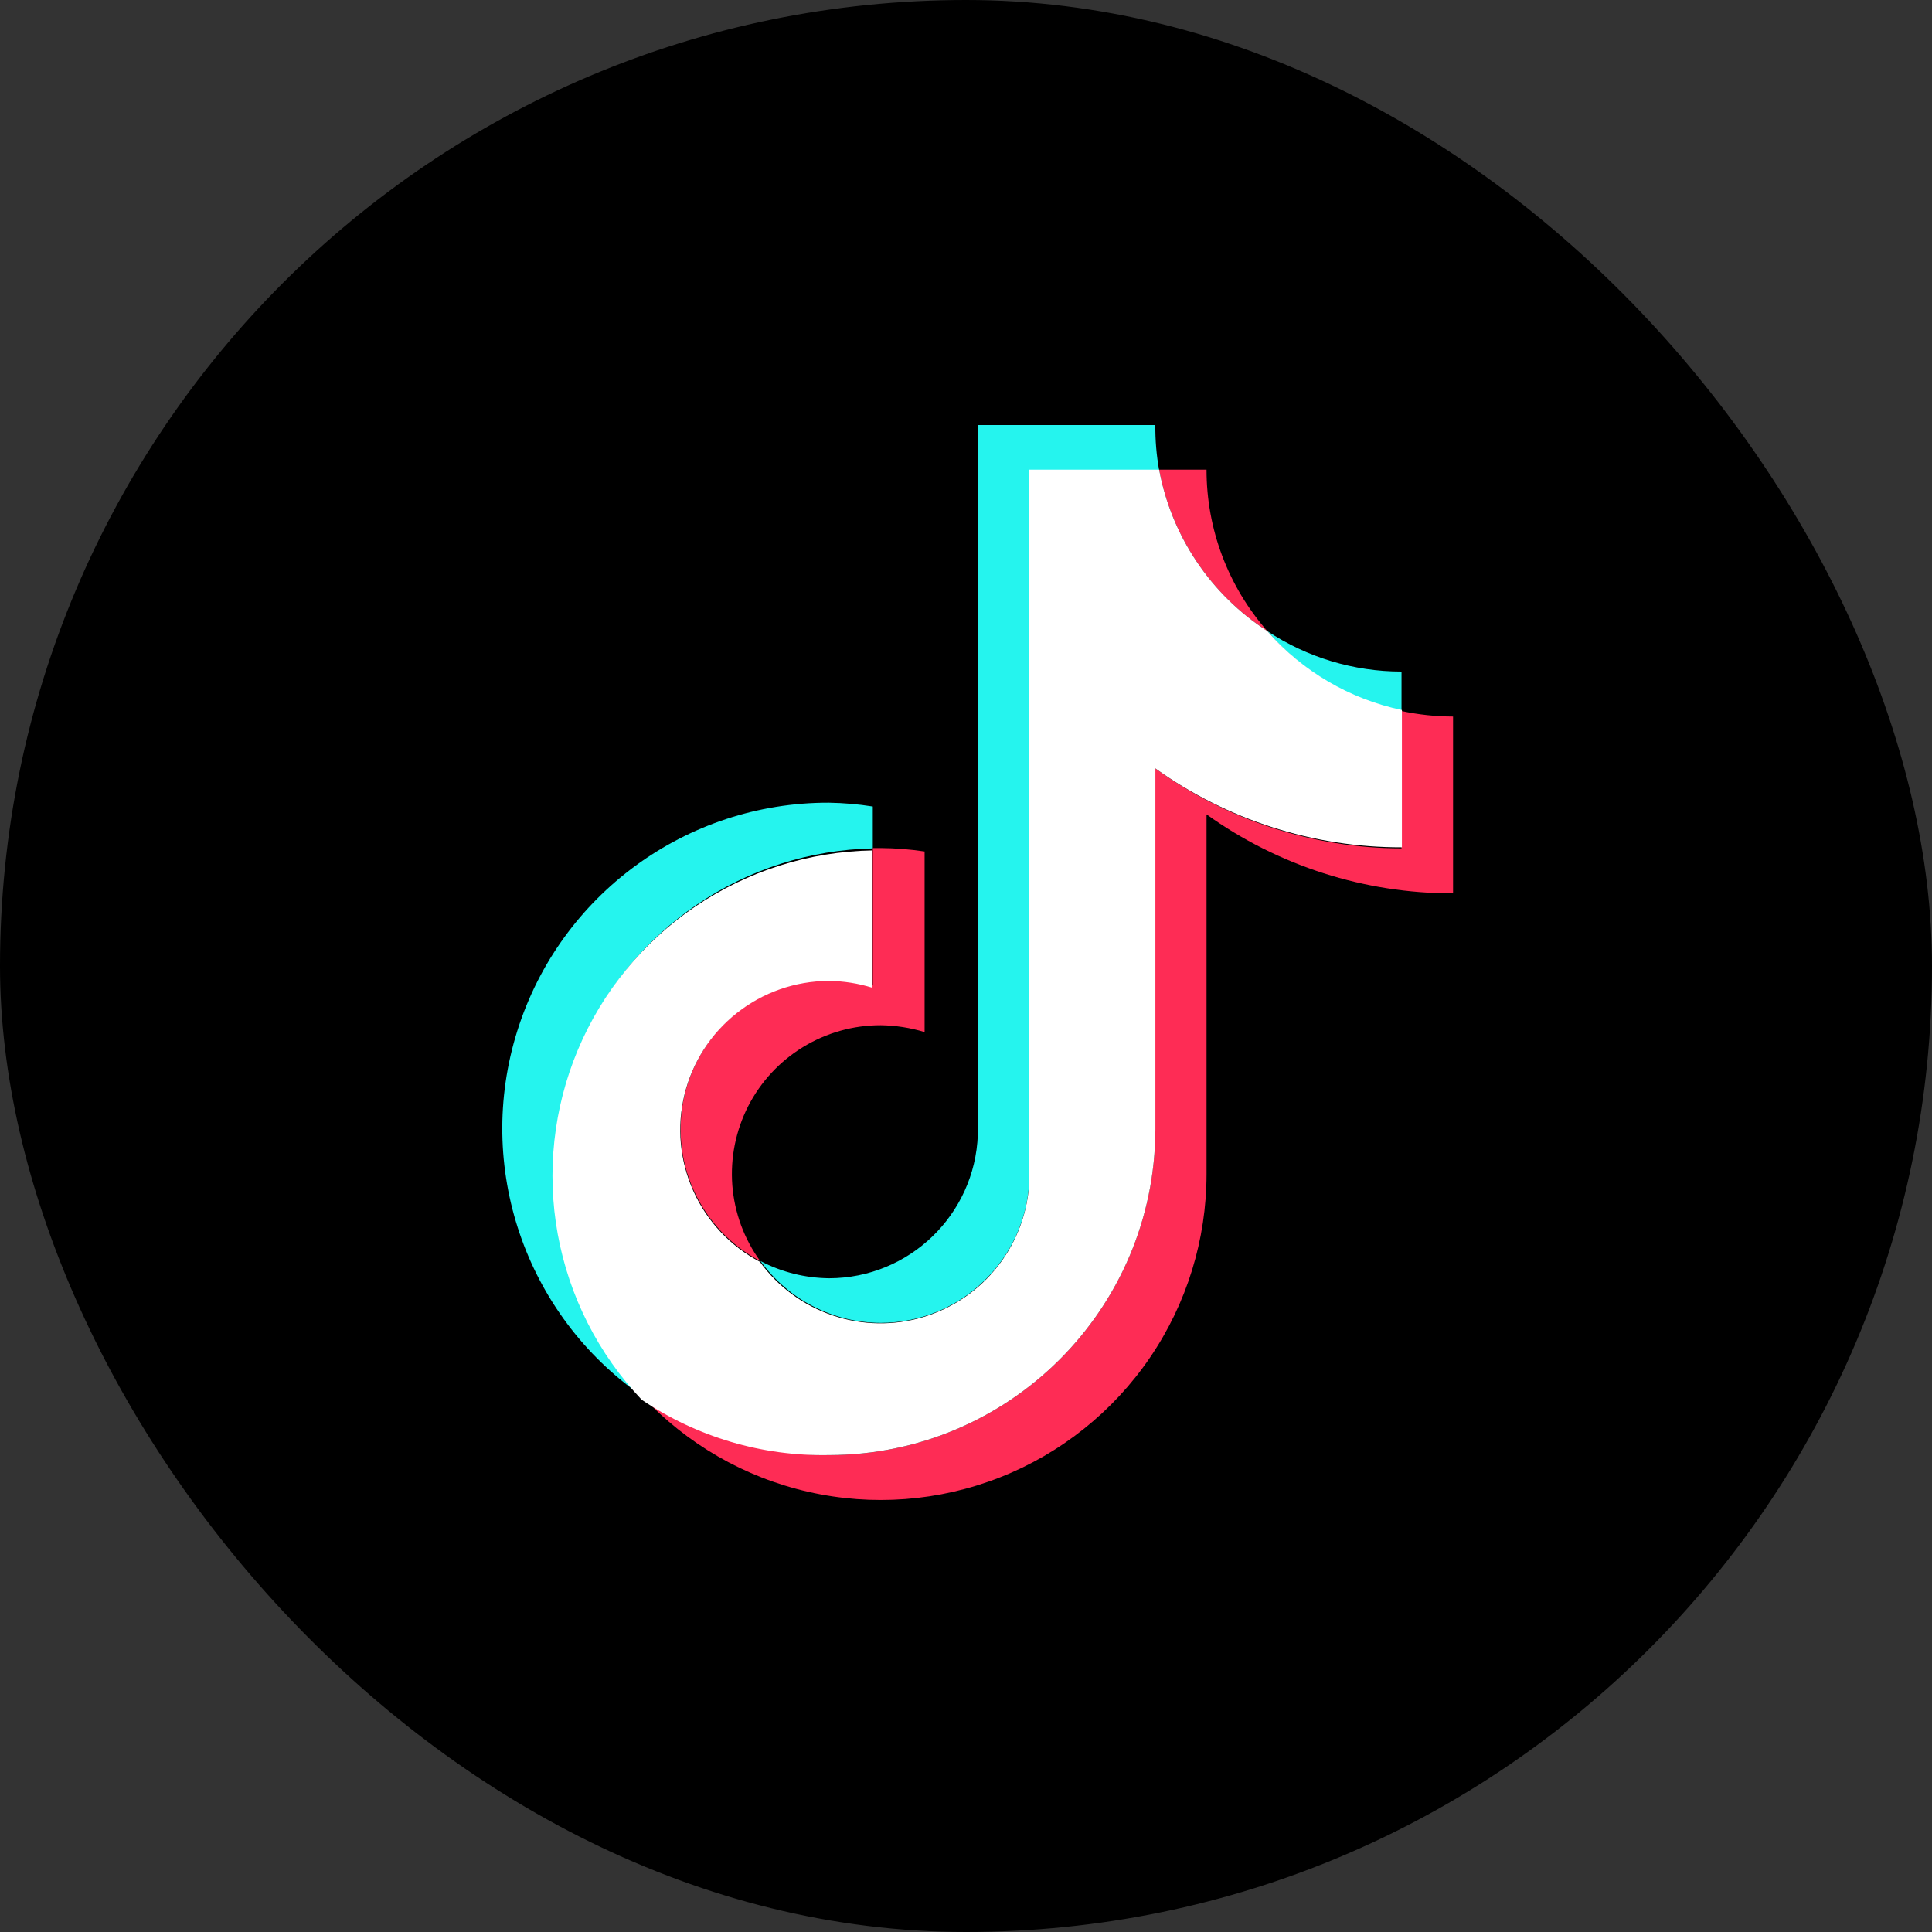 <svg width="40" height="40" viewBox="0 0 40 40" fill="none" xmlns="http://www.w3.org/2000/svg">
<rect x="0" y="0" width="40" height="40" fill="#333333" stroke="none"/>
<rect width="40" height="40" rx="20" fill="black"/>
<path d="M18.07 17.565V16.698C17.769 16.65 17.465 16.624 17.16 16.619C14.21 16.613 11.597 18.525 10.711 21.34C9.825 24.154 10.871 27.218 13.293 28.903C12.405 27.953 11.811 26.765 11.583 25.485C11.354 24.204 11.502 22.884 12.007 21.686C12.512 20.487 13.353 19.46 14.429 18.729C15.505 17.997 16.769 17.593 18.07 17.565L18.07 17.565Z" fill="#25F4EE"/>
<path d="M18.233 27.389C19.883 27.387 21.239 26.087 21.311 24.439V9.731H23.998C23.943 9.424 23.917 9.112 23.92 8.8H20.245V23.493C20.184 25.15 18.824 26.462 17.167 26.465C16.671 26.46 16.184 26.339 15.745 26.109C16.03 26.503 16.403 26.825 16.836 27.047C17.268 27.27 17.747 27.387 18.233 27.389ZM29.017 14.721V13.904C28.028 13.904 27.061 13.612 26.237 13.065C26.959 13.904 27.935 14.486 29.017 14.721Z" fill="#25F4EE"/>
<path d="M26.238 13.065C25.427 12.141 24.979 10.954 24.98 9.724H23.999C24.125 10.404 24.389 11.051 24.774 11.625C25.159 12.2 25.657 12.69 26.238 13.065ZM17.16 20.294C16.472 20.298 15.805 20.531 15.265 20.958C14.725 21.384 14.342 21.978 14.179 22.647C14.016 23.315 14.08 24.019 14.363 24.646C14.646 25.274 15.13 25.789 15.739 26.109C15.406 25.65 15.206 25.107 15.162 24.541C15.119 23.975 15.232 23.409 15.49 22.903C15.748 22.398 16.141 21.974 16.626 21.678C17.11 21.382 17.666 21.225 18.234 21.226C18.542 21.23 18.849 21.278 19.143 21.368V17.629C18.842 17.584 18.538 17.56 18.234 17.558H18.07V20.401C17.774 20.322 17.467 20.286 17.16 20.294Z" fill="#FE2C55"/>
<path d="M29.017 14.721V17.565C27.187 17.561 25.403 16.982 23.92 15.909V23.38C23.913 27.108 20.888 30.126 17.16 30.126C15.776 30.128 14.425 29.701 13.293 28.903C14.216 29.895 15.416 30.587 16.737 30.887C18.058 31.188 19.439 31.084 20.701 30.588C21.962 30.093 23.044 29.229 23.808 28.109C24.571 26.99 24.979 25.666 24.98 24.311V16.861C26.468 17.927 28.253 18.499 30.084 18.496V14.835C29.725 14.834 29.368 14.796 29.017 14.721Z" fill="#FE2C55"/>
<path d="M23.921 23.38V15.909C25.408 16.976 27.194 17.548 29.025 17.543V14.7C27.943 14.472 26.965 13.898 26.238 13.065C25.657 12.69 25.159 12.2 24.774 11.625C24.389 11.051 24.125 10.404 23.999 9.724H21.312V24.439C21.286 25.079 21.061 25.696 20.668 26.203C20.276 26.709 19.735 27.081 19.121 27.267C18.507 27.452 17.851 27.441 17.244 27.236C16.636 27.032 16.108 26.643 15.732 26.124C15.123 25.803 14.638 25.288 14.356 24.661C14.073 24.033 14.008 23.329 14.172 22.661C14.335 21.992 14.717 21.398 15.258 20.972C15.798 20.545 16.465 20.312 17.153 20.309C17.462 20.311 17.768 20.359 18.063 20.451V17.607C16.756 17.63 15.483 18.032 14.4 18.765C13.317 19.498 12.471 20.53 11.964 21.736C11.458 22.942 11.313 24.268 11.548 25.555C11.783 26.841 12.387 28.032 13.286 28.981C14.429 29.753 15.782 30.152 17.16 30.126C20.888 30.126 23.913 27.108 23.921 23.38Z" fill="white"/>
</svg>
